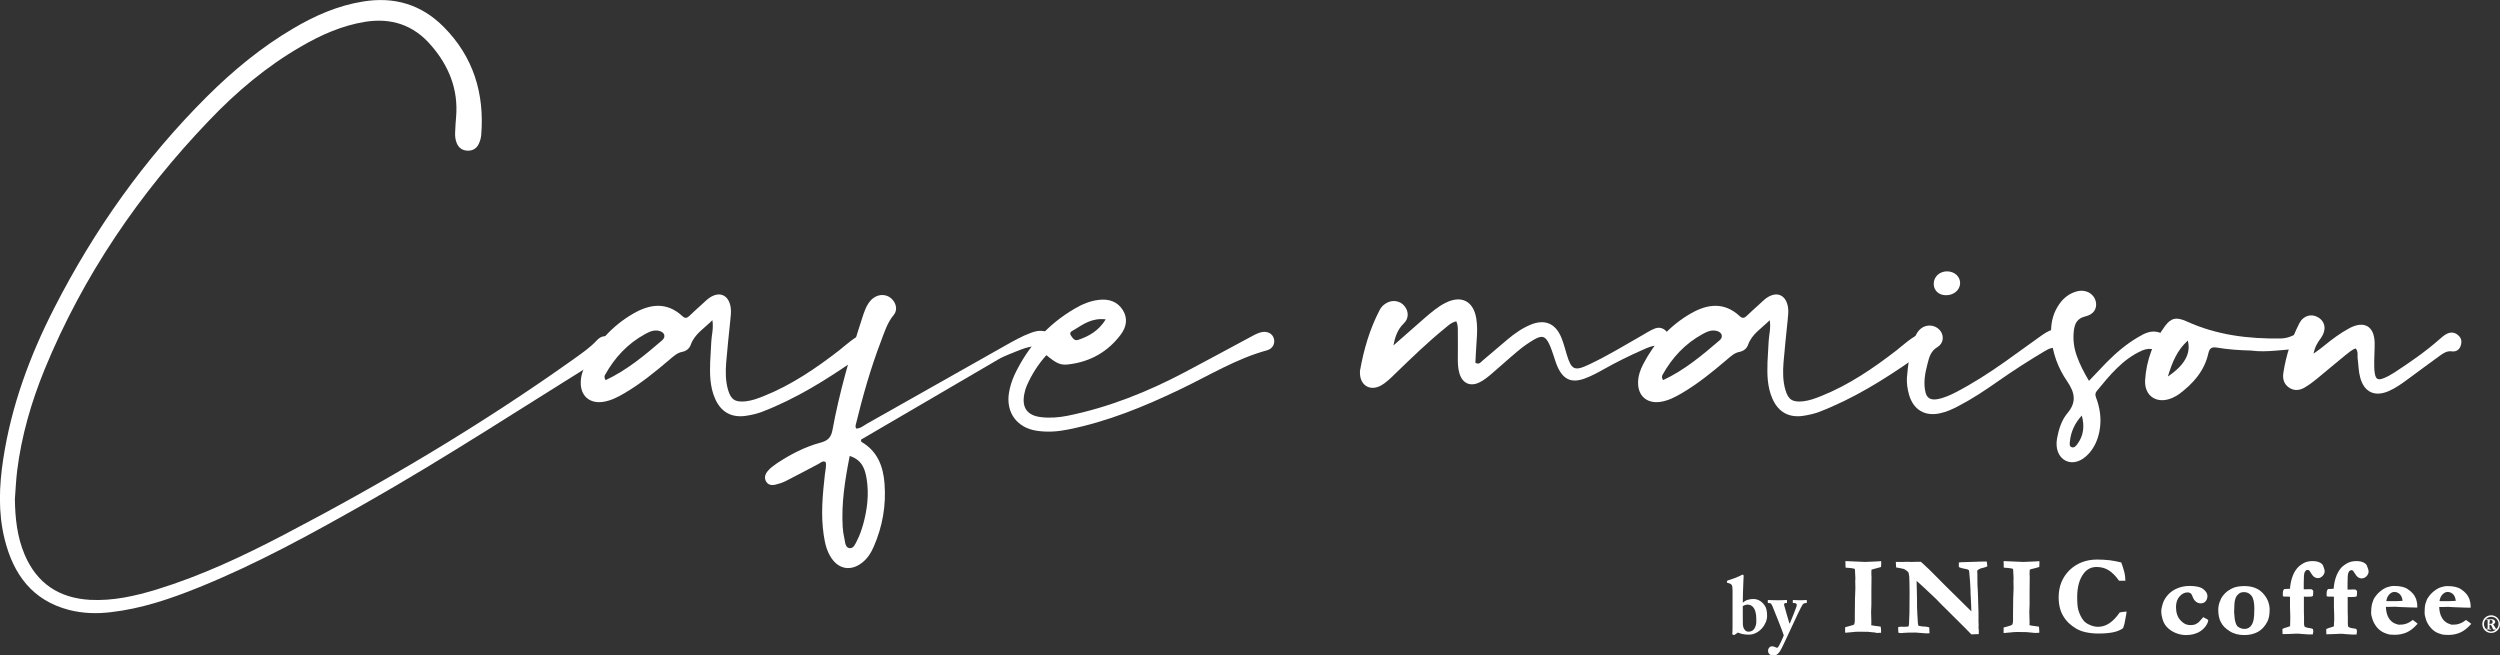 <?xml version="1.0" encoding="utf-8"?>
<!-- Generator: Adobe Illustrator 24.1.3, SVG Export Plug-In . SVG Version: 6.00 Build 0)  -->
<svg version="1.1" id="レイヤー_1" xmlns="http://www.w3.org/2000/svg" xmlns:xlink="http://www.w3.org/1999/xlink" x="0px"
	 y="0px" viewBox="0 0 178.09 46.69" style="enable-background:new 0 0 178.09 46.69;" xml:space="preserve">
<rect x="0" y="0" width="178.09" height="46.69" fill="#333333" stroke="none"/>
<style type="text/css">
	.st0{fill:#FFFFFF;}
</style>
<g>
	<g>
		<g>
			<path class="st0" d="M43.35,25.19c-0.12,0.11-0.26,0.2-0.39,0.28C37.31,28.96,31.77,32.6,26,35.87
				c-3.85,2.18-7.72,4.31-11.83,5.97c-2.03,0.82-4.09,1.52-6.28,1.77c-1,0.12-1.99,0.09-2.97-0.16c-2.62-0.68-3.97-2.54-4.59-5.04
				c-0.47-1.89-0.39-3.8-0.1-5.71c0.58-3.8,1.89-7.35,3.63-10.75C6.71,16.37,10.3,11.3,14.75,6.87c1.86-1.85,3.87-3.51,6.15-4.85
				c1.54-0.91,3.16-1.62,4.95-1.91c2.24-0.37,4.18,0.21,5.77,1.82c2.11,2.13,2.9,4.74,2.66,7.69c-0.02,0.21-0.08,0.43-0.17,0.62
				c-0.16,0.35-0.46,0.52-0.85,0.49c-0.36-0.03-0.6-0.22-0.73-0.55c-0.09-0.23-0.12-0.47-0.11-0.71c0.02-0.38,0.03-0.75,0.07-1.13
				c0.17-1.97-0.52-3.66-1.79-5.12c-1.25-1.45-2.84-1.97-4.73-1.66c-1.62,0.27-3.09,0.92-4.5,1.74C19,4.72,16.84,6.54,14.88,8.6
				C9.91,13.79,5.92,19.64,3.18,26.31c-0.95,2.33-1.65,4.73-1.96,7.24c-0.08,0.67-0.11,1.34-0.16,2.01c0.02,1.36,0.16,2.69,0.7,3.96
				c0.87,2.04,2.44,3.08,4.64,3.21c1.64,0.09,3.22-0.27,4.77-0.74c3.18-0.98,6.18-2.39,9.12-3.93c7.13-3.73,14.03-7.82,20.59-12.49
				c0.57-0.41,1.15-0.8,1.63-1.32c0.34-0.37,0.72-0.38,0.99-0.11C43.79,24.43,43.74,24.84,43.35,25.19z"/>
			<path class="st0" d="M62.06,24.65c-0.11,0.32-0.79,0.73-1.06,0.92c-2.12,1.48-4.32,2.85-6.75,3.78c-0.35,0.13-0.72,0.21-1.1,0.27
				c-1.03,0.16-1.79-0.26-2.21-1.22c-0.37-0.84-0.38-1.73-0.35-2.62c0.02-0.48,0.06-0.97,0.08-1.45c0.02-0.46,0.17-0.9,0.08-1.52
				c-0.61,0.6-1.27,0.99-1.54,1.74c-0.09,0.27-0.31,0.45-0.59,0.51c-0.4,0.07-0.66,0.34-0.95,0.58c-1.01,0.86-2.03,1.69-3.17,2.36
				c-0.49,0.29-0.99,0.55-1.56,0.63c-0.94,0.13-1.58-0.43-1.57-1.37c0-0.47,0.15-0.9,0.36-1.31c0.79-1.52,1.89-2.75,3.38-3.61
				c1.19-0.69,2.39-0.85,3.5,0.18c0.18,0.17,0.32,0.15,0.48,0c0.29-0.28,0.59-0.55,0.89-0.82c0.18-0.16,0.35-0.34,0.55-0.48
				c0.73-0.5,1.38-0.21,1.52,0.67c0.05,0.32,0,0.64-0.03,0.97c-0.1,0.99-0.21,1.98-0.29,2.97c-0.05,0.65-0.05,1.3,0.13,1.93
				c0.21,0.72,0.51,0.9,1.25,0.83c0.46-0.05,0.89-0.21,1.31-0.38c1.97-0.79,3.7-1.97,5.37-3.26c0.24-0.19,1.3-1.13,1.68-1.15
				C62.11,23.77,62.21,24.21,62.06,24.65z M46.95,23.57c-0.37-0.09-0.69,0.06-1,0.23c-1.24,0.68-2.16,1.67-2.84,2.89
				c-0.05,0.09-0.09,0.19,0.03,0.39c1.52-0.71,2.77-1.76,4.02-2.83C47.46,24,47.35,23.66,46.95,23.57z"/>
			<path class="st0" d="M74.83,24.11c0.01,0.34-0.25,0.64-0.62,0.58c-0.86-0.14-1.56,0.26-2.31,0.54c-0.27,0.11-0.55,0.23-0.8,0.38
				c-3.26,1.9-6.52,3.81-9.77,5.71c0.02,0.08,0.01,0.15,0.04,0.16c1.14,0.66,1.55,1.75,1.64,2.97c0.12,1.55-0.14,3.04-0.76,4.47
				c-0.2,0.47-0.47,0.9-0.9,1.21c-0.75,0.55-1.57,0.42-2.1-0.34c-0.35-0.5-0.48-1.07-0.57-1.66c-0.22-1.45-0.08-2.89,0.08-4.33
				c0.03-0.29,0.12-0.58,0.06-0.88c-0.21-0.13-0.35,0.04-0.5,0.12c-0.78,0.41-1.56,0.83-2.35,1.23c-0.24,0.12-0.5,0.2-0.75,0.26
				c-0.24,0.05-0.49,0.03-0.64-0.22c-0.16-0.27-0.08-0.52,0.1-0.74c0.18-0.23,0.43-0.4,0.67-0.57c0.97-0.64,1.99-1.17,3.11-1.47
				c0.52-0.14,0.74-0.37,0.84-0.89c0.5-2.72,1.27-5.37,2.12-7.99c0.14-0.43,0.28-0.87,0.58-1.22c0.42-0.49,1.07-0.55,1.5-0.16
				c0.34,0.31,0.46,0.81,0.17,1.16c-0.47,0.56-0.66,1.22-0.91,1.87c-0.74,1.93-1.3,3.91-1.79,5.92c-0.03,0.1-0.05,0.21,0.03,0.31
				c0.31-0.01,0.53-0.22,0.78-0.36c3.27-1.84,6.53-3.69,9.79-5.53c0.61-0.34,1.21-0.69,1.87-0.93c0.26-0.1,0.51-0.16,0.78-0.14
				C74.59,23.6,74.82,23.75,74.83,24.11z M60.53,32.48c-0.34,1.72-0.6,3.37-0.5,5.06c0.02,0.29,0.06,0.58,0.13,0.87
				c0.05,0.25,0.06,0.61,0.37,0.64c0.29,0.02,0.4-0.31,0.52-0.54c0.2-0.38,0.33-0.78,0.45-1.2c0.28-1.04,0.41-2.1,0.24-3.17
				C61.63,33.44,61.43,32.77,60.53,32.48z"/>
			<path class="st0" d="M90.27,24.95c-2.2,0.6-4.14,1.8-6.17,2.77c-2.58,1.24-5.21,2.32-8.03,2.88c-0.74,0.15-1.49,0.2-2.25,0.08
				c-1.38-0.22-2.16-1.29-1.95-2.67c0.07-0.45,0.21-0.89,0.4-1.31c0.95-2,2.36-3.59,4.28-4.71c0.54-0.32,1.11-0.56,1.74-0.63
				c0.69-0.08,1.3,0.11,1.69,0.72c0.38,0.6,0.26,1.21-0.13,1.74c-0.93,1.25-2.2,1.96-3.75,2.14c-0.58,0.07-0.86-0.09-1.56-0.66
				c-0.6,0.67-1.04,1.37-1.38,2.14c-0.09,0.2-0.15,0.41-0.19,0.61c-0.2,1,0.21,1.56,1.22,1.67c0.62,0.07,1.24,0.02,1.85-0.1
				c2.95-0.6,5.72-1.71,8.37-3.11c1.57-0.83,3.13-1.68,4.7-2.52c0.26-0.14,0.52-0.29,0.82-0.34c0.4-0.06,0.73,0.14,0.82,0.48
				C90.84,24.48,90.66,24.84,90.27,24.95z M76.3,23.92c0.12,0.17,0.24,0.38,0.51,0.29c0.76-0.26,1.44-0.63,1.96-1.46
				c-0.98-0.12-1.61,0.35-2.26,0.75C76.37,23.58,76.12,23.67,76.3,23.92z"/>
			<path class="st0" d="M118.87,24c0.02,0.37-0.26,0.7-0.65,0.64c-0.47-0.07-0.83,0.12-1.22,0.29c-0.93,0.41-1.84,0.86-2.73,1.36
				c-0.44,0.25-0.89,0.49-1.37,0.67c-0.95,0.35-1.54,0.08-1.95-0.84c-0.11-0.24-0.18-0.5-0.27-0.76c-0.1-0.28-0.18-0.56-0.31-0.83
				c-0.27-0.58-0.51-0.67-1.07-0.35c-0.42,0.24-0.81,0.52-1.18,0.83c-0.64,0.53-1.25,1.1-1.88,1.63c-0.26,0.22-0.54,0.45-0.85,0.6
				c-0.67,0.33-1.23,0.05-1.43-0.66c-0.09-0.31-0.11-0.63-0.11-0.96c0-0.64,0.01-1.29,0-1.93c0-0.26,0.02-0.52-0.11-0.8
				c-0.37,0.08-0.59,0.32-0.83,0.51c-1.23,1-2.36,2.1-3.5,3.2c-0.33,0.32-0.65,0.65-1.05,0.87c-0.74,0.4-1.43,0.01-1.48-0.82
				c0-0.08-0.01-0.16,0-0.24c0.27-1.51,0.69-2.97,1.41-4.34c0.1-0.19,0.25-0.35,0.44-0.46c0.44-0.28,0.99-0.2,1.31,0.18
				c0.31,0.37,0.34,0.88-0.03,1.24c-0.45,0.43-0.63,0.96-0.75,1.58c0.76-0.67,1.52-1.34,2.29-2.01c0.45-0.38,0.9-0.77,1.43-1.03
				c1.11-0.56,1.97-0.13,2.18,1.09c0.09,0.53,0.07,1.07,0.03,1.6c-0.04,0.53-0.06,1.07-0.09,1.58c0.26,0.16,0.39-0.04,0.51-0.15
				c0.6-0.5,1.18-1.01,1.78-1.51c0.49-0.41,1.02-0.79,1.62-1.04c1.01-0.43,1.79-0.12,2.21,0.9c0.16,0.39,0.27,0.81,0.39,1.22
				c0.33,1.09,0.55,1.2,1.6,0.7c1.31-0.62,2.54-1.37,3.8-2.09c0.21-0.12,0.41-0.25,0.63-0.36c0.14-0.07,0.3-0.14,0.45-0.16
				C118.48,23.31,118.85,23.62,118.87,24z"/>
			<path class="st0" d="M137.38,24.65c-0.11,0.32-0.79,0.73-1.06,0.92c-2.12,1.48-4.32,2.85-6.75,3.78
				c-0.35,0.13-0.72,0.21-1.1,0.27c-1.03,0.16-1.79-0.26-2.21-1.22c-0.37-0.84-0.38-1.73-0.35-2.62c0.02-0.48,0.06-0.97,0.08-1.45
				c0.02-0.46,0.17-0.9,0.08-1.52c-0.61,0.6-1.27,0.99-1.54,1.74c-0.09,0.27-0.31,0.45-0.59,0.51c-0.4,0.07-0.66,0.34-0.95,0.58
				c-1.01,0.86-2.03,1.69-3.17,2.36c-0.49,0.29-0.99,0.55-1.56,0.63c-0.94,0.13-1.58-0.43-1.57-1.37c0-0.47,0.15-0.9,0.36-1.31
				c0.79-1.52,1.89-2.75,3.38-3.61c1.19-0.69,2.39-0.85,3.5,0.18c0.18,0.17,0.32,0.15,0.48,0c0.29-0.28,0.59-0.55,0.89-0.82
				c0.18-0.16,0.35-0.34,0.55-0.48c0.73-0.5,1.38-0.21,1.52,0.67c0.05,0.32,0,0.64-0.03,0.97c-0.1,0.99-0.21,1.98-0.29,2.97
				c-0.05,0.65-0.05,1.3,0.13,1.93c0.21,0.72,0.51,0.9,1.25,0.83c0.46-0.05,0.89-0.21,1.31-0.38c1.97-0.79,3.7-1.97,5.37-3.26
				c0.24-0.19,1.3-1.13,1.68-1.15C137.44,23.77,137.54,24.21,137.38,24.65z M122.28,23.57c-0.37-0.09-0.69,0.06-1,0.23
				c-1.24,0.68-2.16,1.67-2.84,2.89c-0.05,0.09-0.09,0.19,0.03,0.39c1.52-0.71,2.77-1.76,4.02-2.83
				C122.79,24,122.67,23.66,122.28,23.57z"/>
			<path class="st0" d="M147.34,24.57c-0.15,0.29-0.43,0.45-0.74,0.3c-0.39-0.2-0.67-0.01-0.97,0.16c-1.13,0.67-2.23,1.38-3.3,2.13
				c-0.9,0.63-1.81,1.24-2.79,1.75c-0.43,0.23-0.87,0.43-1.34,0.53c-1.09,0.24-1.9-0.25-2.21-1.33c-0.11-0.39-0.17-0.79-0.15-1.19
				c0.07-0.97,0.23-1.91,0.55-2.83c0.12-0.34,0.3-0.63,0.63-0.8c0.43-0.21,0.95-0.08,1.22,0.3c0.25,0.36,0.21,0.87-0.22,1.13
				c-0.49,0.29-0.59,0.73-0.71,1.19c-0.18,0.68-0.31,1.37-0.14,2.06c0.1,0.39,0.38,0.54,0.81,0.47c0.48-0.08,0.92-0.28,1.35-0.5
				c1.21-0.63,2.36-1.37,3.48-2.16c0.83-0.59,1.65-1.19,2.48-1.78c0.31-0.22,0.61-0.44,0.98-0.53c0.37-0.1,0.69-0.01,0.95,0.27
				C147.44,23.99,147.49,24.28,147.34,24.57z M137.75,20.2c0.01-0.49,0.42-0.87,0.95-0.87c0.54,0,0.96,0.39,0.93,0.88
				c-0.03,0.47-0.47,0.83-1.01,0.82C138.1,21.03,137.74,20.68,137.75,20.2z"/>
			<path class="st0" d="M154.36,24.47c-0.07,0.4-0.41,0.58-0.94,0.43c-0.31-0.09-0.57-0.04-0.85,0.08c-1.37,0.62-2.28,1.75-3.2,2.87
				c-0.2,0.24-0.05,0.46,0.02,0.68c0.24,0.73,0.31,1.46,0.16,2.22c-0.12,0.59-0.35,1.12-0.76,1.57c-0.52,0.57-1.14,0.75-1.64,0.5
				c-0.51-0.26-0.75-0.87-0.61-1.61c0.12-0.64,0.32-1.28,0.73-1.77c0.68-0.8,0.53-1.48-0.01-2.27c-0.66-0.96-1.06-2.04-1.14-3.22
				c-0.05-0.77,0.07-1.5,0.49-2.16c0.34-0.54,0.81-0.93,1.45-1.06c0.58-0.11,1.13,0.23,1.24,0.76c0.1,0.48-0.14,0.91-0.75,1.05
				c-0.59,0.14-0.76,0.52-0.82,1.04c-0.07,0.63,0.01,1.23,0.23,1.82c0.21,0.58,0.49,1.13,0.85,1.73c0.46-0.48,0.84-0.89,1.23-1.29
				c0.7-0.71,1.45-1.35,2.32-1.85c0.39-0.23,0.8-0.44,1.29-0.35C154.16,23.74,154.44,24.07,154.36,24.47z M148.3,29.6
				c-0.49,0.53-0.78,1.15-0.85,1.85c-0.01,0.15-0.06,0.35,0.14,0.41c0.18,0.06,0.29-0.1,0.39-0.22
				C148.44,31.02,148.5,30.34,148.3,29.6z"/>
			<path class="st0" d="M164.61,24.42c-0.12,0.31-0.38,0.45-0.7,0.45c-1.18-0.02-2.34,0.27-3.58,0.1c-0.77-0.02-1.6-0.07-2.42-0.21
				c-0.37-0.06-0.52,0.06-0.6,0.43c-0.28,1.24-1.08,2.13-2.06,2.87c-0.15,0.11-0.32,0.2-0.49,0.28c-1.08,0.48-2.02-0.1-1.95-1.27
				c0.09-1.41,0.58-2.72,1.43-3.86c0.44-0.59,0.83-0.63,1.54-0.31c2.13,0.97,4.39,1.25,6.7,1.21c0.41-0.01,0.79-0.14,1.14-0.36
				c0.28-0.17,0.56-0.21,0.81,0.02C164.63,23.93,164.71,24.16,164.61,24.42z M155.85,24.26c-0.75,0.68-1.1,1.51-1.42,2.56
				C155.62,26.02,156.09,25.18,155.85,24.26z"/>
			<path class="st0" d="M175.29,24.63c-0.1,0.29-0.33,0.44-0.62,0.4c-0.36-0.05-0.62,0.13-0.88,0.32c-0.78,0.56-1.55,1.14-2.33,1.71
				c-0.41,0.3-0.83,0.6-1.3,0.8c-0.99,0.43-1.75,0.08-2.03-0.97c-0.12-0.43-0.12-0.9-0.18-1.35c-0.03-0.23,0.06-0.48-0.14-0.72
				c-0.28,0.09-0.49,0.3-0.72,0.47c-0.69,0.56-1.36,1.13-2.04,1.69c-0.27,0.22-0.55,0.43-0.85,0.61c-0.36,0.22-0.76,0.28-1.14,0.02
				c-0.38-0.26-0.47-0.65-0.4-1.07c0.19-1.22,0.57-2.4,1.13-3.5c0.29-0.57,0.87-0.72,1.35-0.43c0.51,0.31,0.6,0.89,0.2,1.46
				c-0.22,0.3-0.43,0.6-0.53,1.12c0.32-0.23,0.54-0.38,0.75-0.56c0.56-0.46,1.14-0.89,1.78-1.24c1.07-0.58,1.8-0.16,1.82,1.04
				c0.01,0.43-0.03,0.86-0.03,1.28c0,0.29-0.01,0.59,0.04,0.88c0.07,0.42,0.22,0.51,0.61,0.36c0.27-0.1,0.53-0.25,0.78-0.41
				c1.1-0.72,2.18-1.46,3.17-2.33c0.18-0.16,0.36-0.32,0.57-0.43c0.28-0.14,0.57-0.12,0.82,0.11
				C175.36,24.1,175.38,24.36,175.29,24.63z"/>
		</g>
	</g>
	<g>
		<g>
			<path class="st0" d="M123.57,45.22c-0.03,0.02-0.05,0.02-0.07,0.01l-0.08-0.03c-0.02-0.01-0.03-0.02-0.02-0.05
				c0.02-0.08,0.02-0.55,0.02-0.98v-2.12c0-0.38-0.07-0.45-0.25-0.5l-0.08-0.02c-0.06-0.02-0.07-0.03-0.07-0.05v-0.07
				c0-0.02,0.01-0.04,0.06-0.06c0.28-0.08,0.64-0.22,0.86-0.32c0.1-0.05,0.14-0.09,0.2-0.09s0.07,0.04,0.07,0.1
				c0,0.05-0.04,0.69-0.05,1.25l-0.01,0.65c0.2-0.2,0.48-0.27,0.76-0.27c0.37,0,0.66,0.24,0.81,0.48c0.1,0.15,0.16,0.36,0.16,0.73
				c0,0.6-0.57,1.33-1.3,1.33c-0.38,0-0.59-0.07-0.78-0.15L123.57,45.22z M124.15,43.93c0,0.47-0.01,0.68,0.07,0.83
				c0.08,0.15,0.18,0.24,0.33,0.24c0.16,0,0.36-0.06,0.47-0.3c0.12-0.26,0.09-0.4,0.09-0.63c0-0.75-0.31-1-0.61-1
				c-0.1,0-0.24,0.03-0.35,0.11V43.93z"/>
			<path class="st0" d="M125.95,46.36c0-0.19,0.14-0.32,0.28-0.32c0.08,0,0.16,0.02,0.24,0.06c0.07,0.05,0.14,0.05,0.18,0.02
				c0.06-0.04,0.35-0.66,0.42-0.86c-0.05-0.2-0.76-1.97-0.8-2.06c-0.06-0.14-0.12-0.24-0.2-0.24h-0.09c-0.04,0-0.05-0.02-0.05-0.05
				v-0.13c0-0.02,0.01-0.04,0.05-0.04c0.05,0,0.19,0.02,0.68,0.02c0.35,0,0.52-0.02,0.59-0.02c0.05,0,0.05,0.02,0.05,0.05v0.12
				c0,0.03-0.01,0.05-0.03,0.05h-0.08c-0.06,0-0.11,0.04-0.1,0.13c0.02,0.1,0.34,1.19,0.38,1.32h0.03c0.14-0.32,0.45-1.11,0.48-1.22
				c0.05-0.15-0.03-0.23-0.14-0.23h-0.09c-0.03,0-0.04-0.02-0.04-0.05v-0.12c0-0.03,0.01-0.05,0.03-0.05c0.07,0,0.19,0.02,0.51,0.02
				c0.24,0,0.37-0.02,0.43-0.02c0.03,0,0.03,0.02,0.03,0.06v0.11c0,0.03,0,0.05-0.03,0.05h-0.06c-0.06,0-0.14,0.02-0.21,0.11
				c-0.1,0.14-0.5,0.98-0.93,1.92c-0.29,0.62-0.53,1.15-0.64,1.33c-0.09,0.15-0.22,0.38-0.53,0.38
				C126.11,46.69,125.95,46.57,125.95,46.36z"/>
		</g>
		<g>
			<g>
				<path class="st0" d="M133.72,45.09c0.01,0,0.06,0,0.15-0.01c0.02,0,0.04,0,0.07,0H134l0-0.06c0-0.06,0-0.11,0-0.13
					c0-0.06-0.01-0.13-0.02-0.2l-0.01-0.05l-0.05-0.01c-0.13-0.02-0.21-0.03-0.23-0.03c-0.11-0.01-0.23-0.03-0.38-0.06
					c-0.01-0.02-0.01-0.03-0.01-0.03l0.01-0.15l-0.02-0.76l0.02-0.51l0-1.01c0-0.23,0-0.56,0.01-1c-0.01-0.07-0.01-0.16-0.01-0.26
					c0-0.1,0-0.18,0.01-0.24c0.08-0.03,0.17-0.05,0.28-0.08c0.14-0.03,0.25-0.07,0.36-0.1l0.04-0.01l0-0.04
					c0.01-0.07,0.01-0.13,0.01-0.17c0-0.03,0-0.08,0-0.13l0-0.07l-0.07,0c-0.05,0-0.17,0.01-0.35,0.02
					c-0.32,0.02-0.57,0.03-0.72,0.03c-0.03,0-0.12,0-0.25-0.01l-1.16-0.05l0.01,0.46l0.05,0.01c0.04,0.01,0.08,0.01,0.14,0.01
					c0.2,0.01,0.36,0.04,0.46,0.07c0.01,0.04,0.01,0.06,0.02,0.08l0.03,0.59l-0.01,0.21l0.01,0.51c0,0.01-0.01,0.16-0.03,0.78l0,0.2
					l-0.01,0.87l0,0.45c0,0.12-0.02,0.21-0.05,0.28c-0.08,0.04-0.19,0.07-0.34,0.11c-0.12,0.03-0.2,0.05-0.25,0.07l-0.05,0.01v0.39
					l0.07,0c0.05,0,0.16-0.01,0.33-0.03c0.25-0.03,0.45-0.04,0.58-0.04l0.67,0.01c0.33,0.03,0.48,0.05,0.5,0.05
					C133.66,45.09,133.7,45.09,133.72,45.09z"/>
				<path class="st0" d="M137.82,40.96c-0.25-0.26-0.57-0.57-0.96-0.92l-0.02-0.02l-0.02,0c-0.05,0-0.09,0-0.12,0
					c-0.01,0-0.05,0-0.13,0l-0.11,0c-0.14,0.01-0.22,0.01-0.24,0.01c-0.02,0-0.05,0-0.08,0c-0.15-0.01-0.24-0.01-0.27-0.01
					c-0.06,0-0.17,0-0.32,0.01l-0.5,0l0.02,0.39l0.05,0.01c0.1,0.02,0.41,0.07,0.5,0.1c0.1,0.04,0.19,0.11,0.28,0.19
					c0.04,0.04,0.06,0.08,0.07,0.13c0.03,0.11,0.05,0.31,0.05,0.6l0.01,0.77l-0.01,1.45c0,0.09-0.01,0.35-0.03,0.74
					c-0.01,0.18-0.04,0.21-0.04,0.21c0,0-0.05,0.03-0.34,0.03l-0.04,0c-0.06,0-0.1-0.01-0.11-0.01c-0.05,0-0.11,0.01-0.19,0.02
					l-0.05,0.01l0,0.05c0,0.06,0,0.11,0,0.14c0,0.05,0,0.1,0.01,0.16l0,0.05l0.05,0.01c0.06,0.01,0.1,0.02,0.14,0.02
					c0.01,0,0.09-0.01,0.23-0.02c0.13-0.01,0.38-0.02,0.8-0.02c0.44,0.04,0.69,0.06,0.78,0.06h0l0.22-0.01l-0.02-0.42l-0.05-0.01
					c-0.05-0.01-0.08-0.02-0.11-0.03c-0.3-0.02-0.5-0.04-0.6-0.07c-0.01-0.03-0.03-0.06-0.03-0.08c-0.01-0.02-0.01-0.06-0.02-0.13
					c-0.02-0.23-0.03-0.46-0.04-0.68l-0.02-0.5l0-0.27c0-0.09,0-0.18,0-0.27l-0.03-1.27l0.51,0.46c0.24,0.22,0.52,0.48,0.85,0.8
					l0.48,0.49l1.58,1.57l0.48,0.49l0.53-0.02v-0.27c0-0.02,0-0.09-0.02-0.18l0.01-0.21l-0.01-0.19v-0.47c0-0.04,0-0.11,0-0.2
					l-0.04-1.34c0-0.09-0.01-0.17-0.01-0.24c-0.02-0.22-0.03-0.51-0.03-0.87c0-0.17,0-0.28,0-0.32c-0.01-0.09-0.01-0.14-0.01-0.16
					c0-0.06,0.01-0.09,0.02-0.1c0,0,0.03-0.03,0.2-0.12c0.01,0,0.05-0.02,0.27-0.07c0.07-0.02,0.13-0.04,0.19-0.07l0.04-0.02
					L141.53,40h-0.07c-0.05,0-0.11,0-0.16,0l-1.6,0.05l-0.16,0.02l0,0.32l0.04,0.02c0.08,0.04,0.18,0.07,0.34,0.1
					c0.23,0.03,0.3,0.08,0.33,0.1c0,0,0.03,0.04,0.04,0.26c0,0.06,0.02,0.27,0.05,0.58c0.01,0.17,0.02,0.36,0.03,0.57
					c0,0.21,0.01,0.39,0.02,0.55c0.01,0.16,0.02,0.36,0.03,0.61l0.01,0.37C138.88,42.03,138.05,41.2,137.82,40.96z"/>
				<path class="st0" d="M143.03,44.62c-0.12,0.03-0.2,0.05-0.25,0.07l-0.05,0.01v0.39l0.07,0c0.05,0,0.16-0.01,0.33-0.03
					c0.25-0.03,0.45-0.04,0.58-0.04l0.67,0.01c0.33,0.03,0.47,0.05,0.5,0.05c0.05,0.01,0.09,0.01,0.11,0.01c0.01,0,0.06,0,0.15-0.01
					c0.02,0,0.04,0,0.07,0h0.06l0-0.06c0-0.06,0-0.11,0-0.13c0-0.06-0.01-0.12-0.02-0.2l-0.01-0.05l-0.05-0.01
					c-0.13-0.02-0.21-0.03-0.23-0.03c-0.11-0.01-0.23-0.03-0.38-0.06c-0.01-0.02-0.01-0.03-0.01-0.03c0,0,0,0,0,0l0.01-0.15
					l-0.02-0.76l0.02-0.51l0-1.01c0-0.23,0-0.56,0.01-1c-0.01-0.07-0.01-0.16-0.01-0.26c0-0.1,0.01-0.18,0.01-0.24
					c0.08-0.03,0.17-0.06,0.28-0.08c0.14-0.03,0.25-0.07,0.36-0.1l0.04-0.01l0-0.04c0.01-0.07,0.01-0.13,0.01-0.17
					c0-0.03,0-0.08,0-0.13l0-0.07l-0.07,0c-0.05,0-0.17,0.01-0.35,0.02c-0.32,0.02-0.57,0.03-0.72,0.03c-0.03,0-0.12,0-0.25-0.01
					l-1.16-0.05l0.01,0.46l0.05,0.01c0.04,0.01,0.08,0.01,0.14,0.01c0.21,0.01,0.36,0.04,0.46,0.07c0.01,0.05,0.02,0.07,0.02,0.08
					l0.03,0.59l-0.01,0.21l0.01,0.51c0,0.02-0.01,0.26-0.03,0.78l0,0.2l-0.01,0.87l0,0.45c0,0.12-0.02,0.21-0.05,0.28
					C143.29,44.54,143.18,44.58,143.03,44.62z"/>
				<path class="st0" d="M151.04,43.62l-0.03,0l-0.02,0.02c-0.23,0.34-0.48,0.59-0.73,0.76c-0.48,0.32-1.01,0.32-1.47,0.08
					c-0.17-0.08-0.3-0.18-0.4-0.32c-0.14-0.18-0.25-0.42-0.34-0.71c-0.05-0.18-0.08-0.48-0.08-0.91c0-0.73,0.16-1.3,0.48-1.71
					c0.23-0.29,0.53-0.44,0.9-0.44c0.31,0,0.59,0.07,0.84,0.22c0.25,0.15,0.5,0.39,0.74,0.73l0.02,0.03h0.45l0-0.07
					c0-0.19-0.03-0.37-0.07-0.54c-0.11-0.38-0.17-0.59-0.21-0.66l-0.01-0.03l-0.03-0.01c-0.24-0.06-0.51-0.11-0.79-0.15
					c-0.28-0.03-0.58-0.05-0.9-0.05c-0.79,0-1.45,0.26-1.97,0.76c-0.51,0.51-0.77,1.15-0.77,1.93c0,0.32,0.04,0.61,0.12,0.87
					c0.08,0.26,0.21,0.5,0.38,0.72c0.17,0.22,0.4,0.42,0.7,0.61c0.21,0.13,0.45,0.23,0.74,0.29c0.28,0.06,0.58,0.09,0.9,0.09
					c0.41,0,0.77-0.03,1.05-0.09c0.29-0.06,0.52-0.16,0.68-0.28l0.02-0.01l0.1-0.32c0.05-0.28,0.08-0.44,0.09-0.48
					c0.03-0.12,0.04-0.22,0.05-0.31l0.01-0.07l-0.07,0C151.26,43.59,151.13,43.6,151.04,43.62z"/>
			</g>
			<g>
				<path class="st0" d="M157.09,44.04c-0.01,0-0.03-0.01-0.07-0.04l-0.06-0.04l-0.05,0.05c-0.03,0.03-0.08,0.09-0.16,0.18
					c-0.1,0.11-0.13,0.14-0.14,0.15c-0.11,0.07-0.18,0.12-0.23,0.14c-0.09,0.03-0.21,0.05-0.34,0.05c-0.27,0-0.5-0.11-0.71-0.34
					c-0.21-0.23-0.32-0.55-0.32-0.94c0-0.33,0.09-0.59,0.26-0.77c0.17-0.19,0.36-0.28,0.57-0.28c0.08,0,0.15,0.02,0.2,0.06
					c0.06,0.04,0.11,0.12,0.14,0.21c0.06,0.18,0.15,0.31,0.25,0.39c0.1,0.08,0.22,0.12,0.34,0.12c0.15,0,0.27-0.05,0.35-0.15
					c0.08-0.09,0.13-0.22,0.13-0.38c0-0.16-0.1-0.33-0.29-0.48c-0.19-0.15-0.51-0.23-0.97-0.23c-0.33,0-0.63,0.06-0.89,0.17
					c-0.26,0.11-0.49,0.27-0.66,0.46c-0.17,0.19-0.3,0.4-0.37,0.62c-0.07,0.22-0.11,0.41-0.11,0.59c0,0.14,0.03,0.32,0.09,0.52
					c0.06,0.21,0.15,0.38,0.27,0.52c0.16,0.19,0.37,0.34,0.62,0.45c0.25,0.11,0.52,0.17,0.78,0.17c0.42,0,0.77-0.1,1.05-0.29
					c0.28-0.2,0.46-0.43,0.53-0.71l0.01-0.05l-0.03-0.04C157.23,44.11,157.17,44.07,157.09,44.04z"/>
				<path class="st0" d="M161.18,42.24c-0.31-0.33-0.75-0.49-1.3-0.49c-0.25,0-0.47,0.03-0.65,0.08c-0.18,0.05-0.36,0.15-0.54,0.27
					c-0.12,0.09-0.23,0.2-0.34,0.34c-0.1,0.13-0.18,0.29-0.24,0.47c-0.06,0.18-0.09,0.36-0.09,0.54c0,0.34,0.06,0.64,0.19,0.88
					c0.12,0.24,0.33,0.45,0.62,0.63c0.29,0.19,0.64,0.28,1.05,0.28c0.37,0,0.69-0.08,0.97-0.23c0.28-0.16,0.5-0.4,0.67-0.73
					c0.11-0.22,0.16-0.51,0.16-0.86c0-0.19-0.04-0.4-0.12-0.61C161.47,42.6,161.34,42.4,161.18,42.24z M159.85,42.18
					c0.22,0,0.39,0.08,0.53,0.25c0.14,0.17,0.21,0.48,0.21,0.92c0,0.37-0.02,0.63-0.05,0.79c-0.05,0.23-0.13,0.4-0.25,0.51
					c-0.11,0.1-0.24,0.15-0.4,0.15c-0.14,0-0.25-0.03-0.35-0.08c-0.1-0.05-0.17-0.11-0.2-0.17c-0.07-0.11-0.11-0.25-0.14-0.41
					c0-0.02-0.02-0.11-0.05-0.52c0.01-0.44,0.02-0.73,0.06-0.86c0.04-0.19,0.12-0.34,0.24-0.43
					C159.54,42.23,159.68,42.18,159.85,42.18z"/>
				<path class="st0" d="M165.25,40.07c-0.14-0.07-0.31-0.1-0.5-0.1c-0.2,0-0.38,0.03-0.53,0.09c-0.15,0.06-0.31,0.16-0.49,0.32
					l-0.1,0.11c-0.14,0.17-0.26,0.38-0.35,0.66c-0.08,0.24-0.13,0.51-0.15,0.79c-0.17,0.01-0.29,0.02-0.36,0.02h-0.04L162.69,42
					c-0.05,0.06-0.07,0.14-0.07,0.23c0,0.04,0,0.1,0,0.17l0,0.07l0.07,0.02c0.03,0.01,0.06,0.01,0.08,0.01l0.23,0
					c0.05,0,0.09,0.01,0.13,0.01l0,0.71l0.02,0.65l0,0.09l0,0.04c0,0.04,0,0.07,0,0.09c0,0.03,0,0.16-0.01,0.39v0.08
					c0,0.04-0.01,0.05-0.01,0.05c0,0-0.04,0.02-0.2,0.07c-0.16,0.04-0.24,0.07-0.29,0.1l-0.05,0.03l0.01,0.36l0.09,0
					c0.32-0.01,0.55-0.01,0.62-0.02c0.1-0.01,0.25-0.01,0.44-0.01l0.21,0.02c0.28,0.02,0.43,0.03,0.45,0.03h0.34l0.02-0.07
					c0.01-0.05,0.02-0.1,0.02-0.14c0-0.02,0-0.06-0.02-0.13l-0.01-0.04l-0.04-0.02c-0.04-0.02-0.1-0.03-0.15-0.04
					c-0.27-0.03-0.37-0.09-0.4-0.12c0,0-0.05-0.05-0.04-0.35l0-0.33l-0.01-0.4l0-0.56c0-0.04,0-0.11,0-0.21l0-0.12
					c0-0.02,0-0.04,0-0.05l0-0.11c0.01,0,0.02,0,0.02,0l0.02,0c0.03,0.01,0.07,0.01,0.13,0.01c0,0,0,0,0,0l0.32-0.01
					c0.05,0,0.09-0.01,0.12-0.03l0.03-0.02l0.01-0.04c0.01-0.05,0.01-0.09,0.01-0.1v-0.09l0.01-0.08c0-0.06-0.05-0.11-0.08-0.14
					l-0.02-0.02l-0.03,0c-0.05-0.01-0.09-0.01-0.12-0.01h0l-0.43,0.01l0-0.02l0-0.42c0-0.41,0.02-0.59,0.03-0.66
					c0.02-0.1,0.05-0.17,0.1-0.22c0.07-0.08,0.19-0.07,0.24-0.04c0.02,0.01,0.06,0.06,0.15,0.21c0.08,0.13,0.15,0.22,0.21,0.26
					c0.21,0.14,0.44,0.12,0.61-0.06c0.1-0.1,0.15-0.22,0.15-0.34c0-0.09-0.03-0.19-0.08-0.3C165.49,40.23,165.39,40.14,165.25,40.07
					z"/>
				<path class="st0" d="M168.37,40.07c-0.14-0.07-0.31-0.1-0.5-0.1c-0.2,0-0.38,0.03-0.53,0.09c-0.15,0.06-0.31,0.16-0.5,0.32
					l-0.1,0.11c-0.14,0.17-0.26,0.39-0.35,0.66c-0.08,0.24-0.13,0.51-0.15,0.79c-0.17,0.01-0.29,0.02-0.36,0.02h-0.04L165.81,42
					c-0.05,0.06-0.07,0.14-0.07,0.23c0,0.03,0,0.08,0,0.13l0,0.11l0.07,0.02c0.03,0.01,0.06,0.01,0.09,0.01l0.23,0
					c0.05,0,0.09,0.01,0.13,0.01l0,0.71l0.02,0.65v0.03l0,0.07l0,0.04c0,0.04,0,0.07,0,0.09c0,0.03,0,0.16-0.02,0.39v0.08
					c0,0.04-0.01,0.05-0.01,0.05h0c0,0-0.04,0.02-0.2,0.07c-0.15,0.04-0.24,0.07-0.29,0.1l-0.05,0.03l0.01,0.36l0.09,0
					c0.32-0.01,0.55-0.01,0.62-0.02c0.1-0.01,0.25-0.01,0.44-0.01l0.2,0.02c0.27,0.02,0.43,0.03,0.45,0.03h0.35l0.01-0.07
					c0.01-0.06,0.02-0.1,0.02-0.13c0-0.02,0-0.06-0.02-0.13l-0.01-0.05l-0.04-0.02c-0.05-0.02-0.1-0.03-0.14-0.03
					c-0.27-0.03-0.37-0.09-0.4-0.12c0,0-0.05-0.05-0.04-0.35l0-0.33l-0.01-0.4l0-0.56c0-0.05,0-0.15,0-0.3c0-0.03,0-0.06,0-0.08
					l0-0.11c0.01,0,0.02,0,0.02,0l0.01,0c0.03,0.01,0.07,0.01,0.13,0.01c0,0,0,0,0,0l0.32-0.01c0.05,0,0.09-0.01,0.13-0.03
					l0.03-0.02l0.01-0.04c0.01-0.05,0.01-0.09,0.01-0.1l0-0.09l0.01-0.08c0-0.06-0.05-0.11-0.08-0.14l-0.02-0.02l-0.03,0
					c-0.05-0.01-0.09-0.01-0.12-0.01h0l-0.43,0.01l0-0.02l0-0.42c0-0.41,0.02-0.59,0.03-0.66c0.02-0.1,0.05-0.17,0.1-0.22
					c0.08-0.08,0.2-0.08,0.24-0.04c0.01,0.01,0.06,0.05,0.15,0.21c0.08,0.13,0.15,0.22,0.21,0.26c0.2,0.14,0.44,0.12,0.62-0.06
					c0.1-0.1,0.15-0.22,0.15-0.34c0-0.09-0.03-0.19-0.08-0.3C168.61,40.23,168.51,40.14,168.37,40.07z"/>
				<path class="st0" d="M171.93,44.2l-0.05-0.04l-0.05,0.04c-0.12,0.09-0.23,0.15-0.32,0.19c-0.09,0.04-0.19,0.07-0.3,0.09
					c-0.06,0.01-0.17,0.02-0.36,0.02l-0.21-0.07c-0.09-0.03-0.18-0.08-0.27-0.16c-0.09-0.07-0.16-0.16-0.22-0.27
					c-0.06-0.11-0.11-0.23-0.14-0.37c-0.03-0.15-0.05-0.28-0.05-0.4c0,0,0,0,0,0h0.25c0.25-0.01,0.39-0.01,0.41-0.01
					c0.05,0,0.15,0.01,0.3,0.02c0.43,0.02,0.66,0.03,0.77,0.03l0.51,0.01l0-0.09c0-0.2-0.04-0.38-0.09-0.53
					c-0.06-0.14-0.13-0.27-0.23-0.38c-0.09-0.11-0.21-0.21-0.36-0.31c-0.11-0.08-0.24-0.13-0.4-0.17c-0.15-0.04-0.35-0.06-0.6-0.06
					c-0.11,0-0.25,0.02-0.43,0.08c-0.14,0.04-0.29,0.12-0.46,0.25c-0.17,0.12-0.33,0.29-0.47,0.5c-0.06,0.08-0.12,0.22-0.19,0.46
					c-0.04,0.18-0.06,0.39-0.06,0.61c0,0.13,0.03,0.29,0.1,0.49c0.05,0.15,0.13,0.31,0.23,0.45c0.1,0.15,0.23,0.27,0.37,0.37
					c0.15,0.1,0.31,0.17,0.48,0.22c0.14,0.04,0.3,0.05,0.51,0.05c0.3,0,0.59-0.06,0.84-0.17c0.25-0.11,0.49-0.3,0.72-0.55l0.06-0.07
					l-0.07-0.06C172.1,44.33,172.02,44.27,171.93,44.2z M169.99,42.82c0.03-0.19,0.09-0.34,0.2-0.46c0.2-0.22,0.44-0.25,0.68-0.1
					c0.09,0.06,0.16,0.15,0.21,0.26c0.04,0.09,0.06,0.18,0.07,0.28c-0.04,0-0.09,0-0.17,0.01c-0.1,0.01-0.17,0.01-0.23,0.01
					L169.99,42.82z"/>
				<path class="st0" d="M175.72,44.2l-0.05-0.04l-0.05,0.04c-0.12,0.09-0.23,0.15-0.32,0.19c-0.09,0.04-0.19,0.07-0.3,0.09
					c-0.06,0.01-0.17,0.02-0.36,0.02l-0.2-0.07c-0.09-0.03-0.18-0.08-0.27-0.16c-0.09-0.07-0.16-0.16-0.22-0.27
					c-0.06-0.1-0.11-0.23-0.14-0.36c-0.03-0.14-0.05-0.28-0.05-0.4c0,0,0,0,0,0h0.25c0.25-0.01,0.39-0.01,0.41-0.01
					c0.05,0,0.15,0.01,0.3,0.02c0.43,0.02,0.66,0.03,0.77,0.03l0.51,0.01l0-0.09c0-0.2-0.04-0.38-0.09-0.53
					c-0.06-0.14-0.13-0.27-0.23-0.38c-0.09-0.11-0.21-0.21-0.36-0.31c-0.11-0.08-0.24-0.13-0.4-0.17c-0.15-0.04-0.35-0.06-0.6-0.06
					c-0.11,0-0.25,0.02-0.43,0.08c-0.14,0.04-0.29,0.12-0.46,0.25c-0.17,0.12-0.33,0.29-0.47,0.5c-0.06,0.08-0.12,0.22-0.19,0.46
					c-0.04,0.18-0.05,0.39-0.05,0.61c0,0.13,0.03,0.29,0.1,0.49c0.05,0.16,0.13,0.31,0.23,0.45c0.11,0.15,0.23,0.27,0.37,0.37
					c0.14,0.1,0.31,0.17,0.49,0.22c0.13,0.04,0.31,0.05,0.51,0.05c0.31,0,0.59-0.06,0.84-0.17c0.25-0.11,0.49-0.3,0.72-0.55
					l0.06-0.07l-0.07-0.06C175.89,44.33,175.81,44.27,175.72,44.2z M173.78,42.82c0.03-0.19,0.09-0.34,0.2-0.46
					c0.2-0.22,0.44-0.25,0.68-0.1c0.09,0.06,0.17,0.15,0.21,0.26c0.04,0.09,0.06,0.18,0.07,0.28c-0.04,0-0.09,0-0.17,0.01
					c-0.1,0.01-0.17,0.01-0.23,0.01L173.78,42.82z"/>
				<path class="st0" d="M177.46,43.83c-0.35,0-0.63,0.28-0.63,0.63c0,0.35,0.28,0.63,0.63,0.63c0.35,0,0.63-0.28,0.63-0.63
					C178.09,44.11,177.81,43.83,177.46,43.83z M177.11,44.84h0.02c0.02,0,0.04,0,0.06,0l0.08,0c0,0,0.01,0,0.02,0
					c0.01,0,0.06,0,0.14,0.01l0.02,0c0,0,0.01,0,0.01,0c0-0.01,0-0.02,0-0.04c-0.02-0.01-0.05-0.02-0.08-0.02
					c-0.02,0-0.03-0.01-0.04-0.01l0-0.1l0-0.13c0-0.01,0-0.03,0-0.04c0.02,0,0.03,0,0.04,0c0.03,0,0.05,0,0.06,0.01
					c0.01,0,0.02,0.02,0.04,0.06c0.04,0.08,0.07,0.14,0.08,0.17c0.01,0.01,0.02,0.03,0.03,0.06l0.02,0.04c0,0,0.01,0,0.02,0
					c0.02,0,0.04,0,0.04,0l0.06,0c0.02,0,0.03,0,0.04,0h0.02c-0.09,0.09-0.22,0.14-0.36,0.14C177.33,44.98,177.2,44.93,177.11,44.84
					z M177.36,44.3l0-0.05v-0.08v-0.01c0.01,0,0.03,0,0.04,0c0.04,0,0.06,0,0.08,0.01c0.02,0.01,0.04,0.02,0.05,0.03
					c0.01,0.01,0.02,0.03,0.02,0.05c0.01,0.02,0.01,0.04,0.01,0.07c0,0.04-0.01,0.07-0.04,0.09c-0.03,0.02-0.07,0.03-0.14,0.03
					c-0.01,0-0.02,0-0.04,0v-0.02c0-0.03,0-0.05,0-0.07L177.36,44.3z M177.85,44.8c0,0-0.01-0.01-0.02-0.01
					c-0.02-0.01-0.04-0.01-0.04-0.02c-0.01-0.01-0.02-0.03-0.04-0.07l-0.09-0.14c-0.01-0.02-0.02-0.03-0.04-0.06
					c-0.01-0.01-0.01-0.02-0.02-0.03c0.05-0.01,0.09-0.04,0.11-0.07c0.02-0.03,0.04-0.06,0.04-0.1c0-0.05-0.02-0.09-0.07-0.13
					c-0.05-0.04-0.11-0.06-0.18-0.06c-0.05,0-0.09,0-0.14,0.01l-0.07,0l-0.03,0c0,0-0.02,0-0.04,0c-0.03,0-0.04,0-0.05,0
					c-0.02,0-0.03,0-0.05,0l0,0.01v0.03c0.01,0,0.03,0,0.06,0.01l0.03,0.01c0,0.02,0,0.07,0,0.15c0,0.04,0,0.07,0,0.11v0.03v0.05
					l0,0.07l0,0.12c0,0.03,0,0.05,0,0.05c0,0,0,0.01,0,0.02c-0.02,0.01-0.03,0.01-0.05,0.01c-0.02,0-0.03,0.01-0.04,0.01
					c0,0.01,0,0.01,0,0.02c0,0,0,0.01,0,0.02c-0.1-0.1-0.17-0.23-0.17-0.38c0-0.29,0.23-0.52,0.52-0.52c0.29,0,0.52,0.23,0.52,0.52
					C177.98,44.59,177.93,44.71,177.85,44.8z"/>
			</g>
		</g>
	</g>
</g>
</svg>
